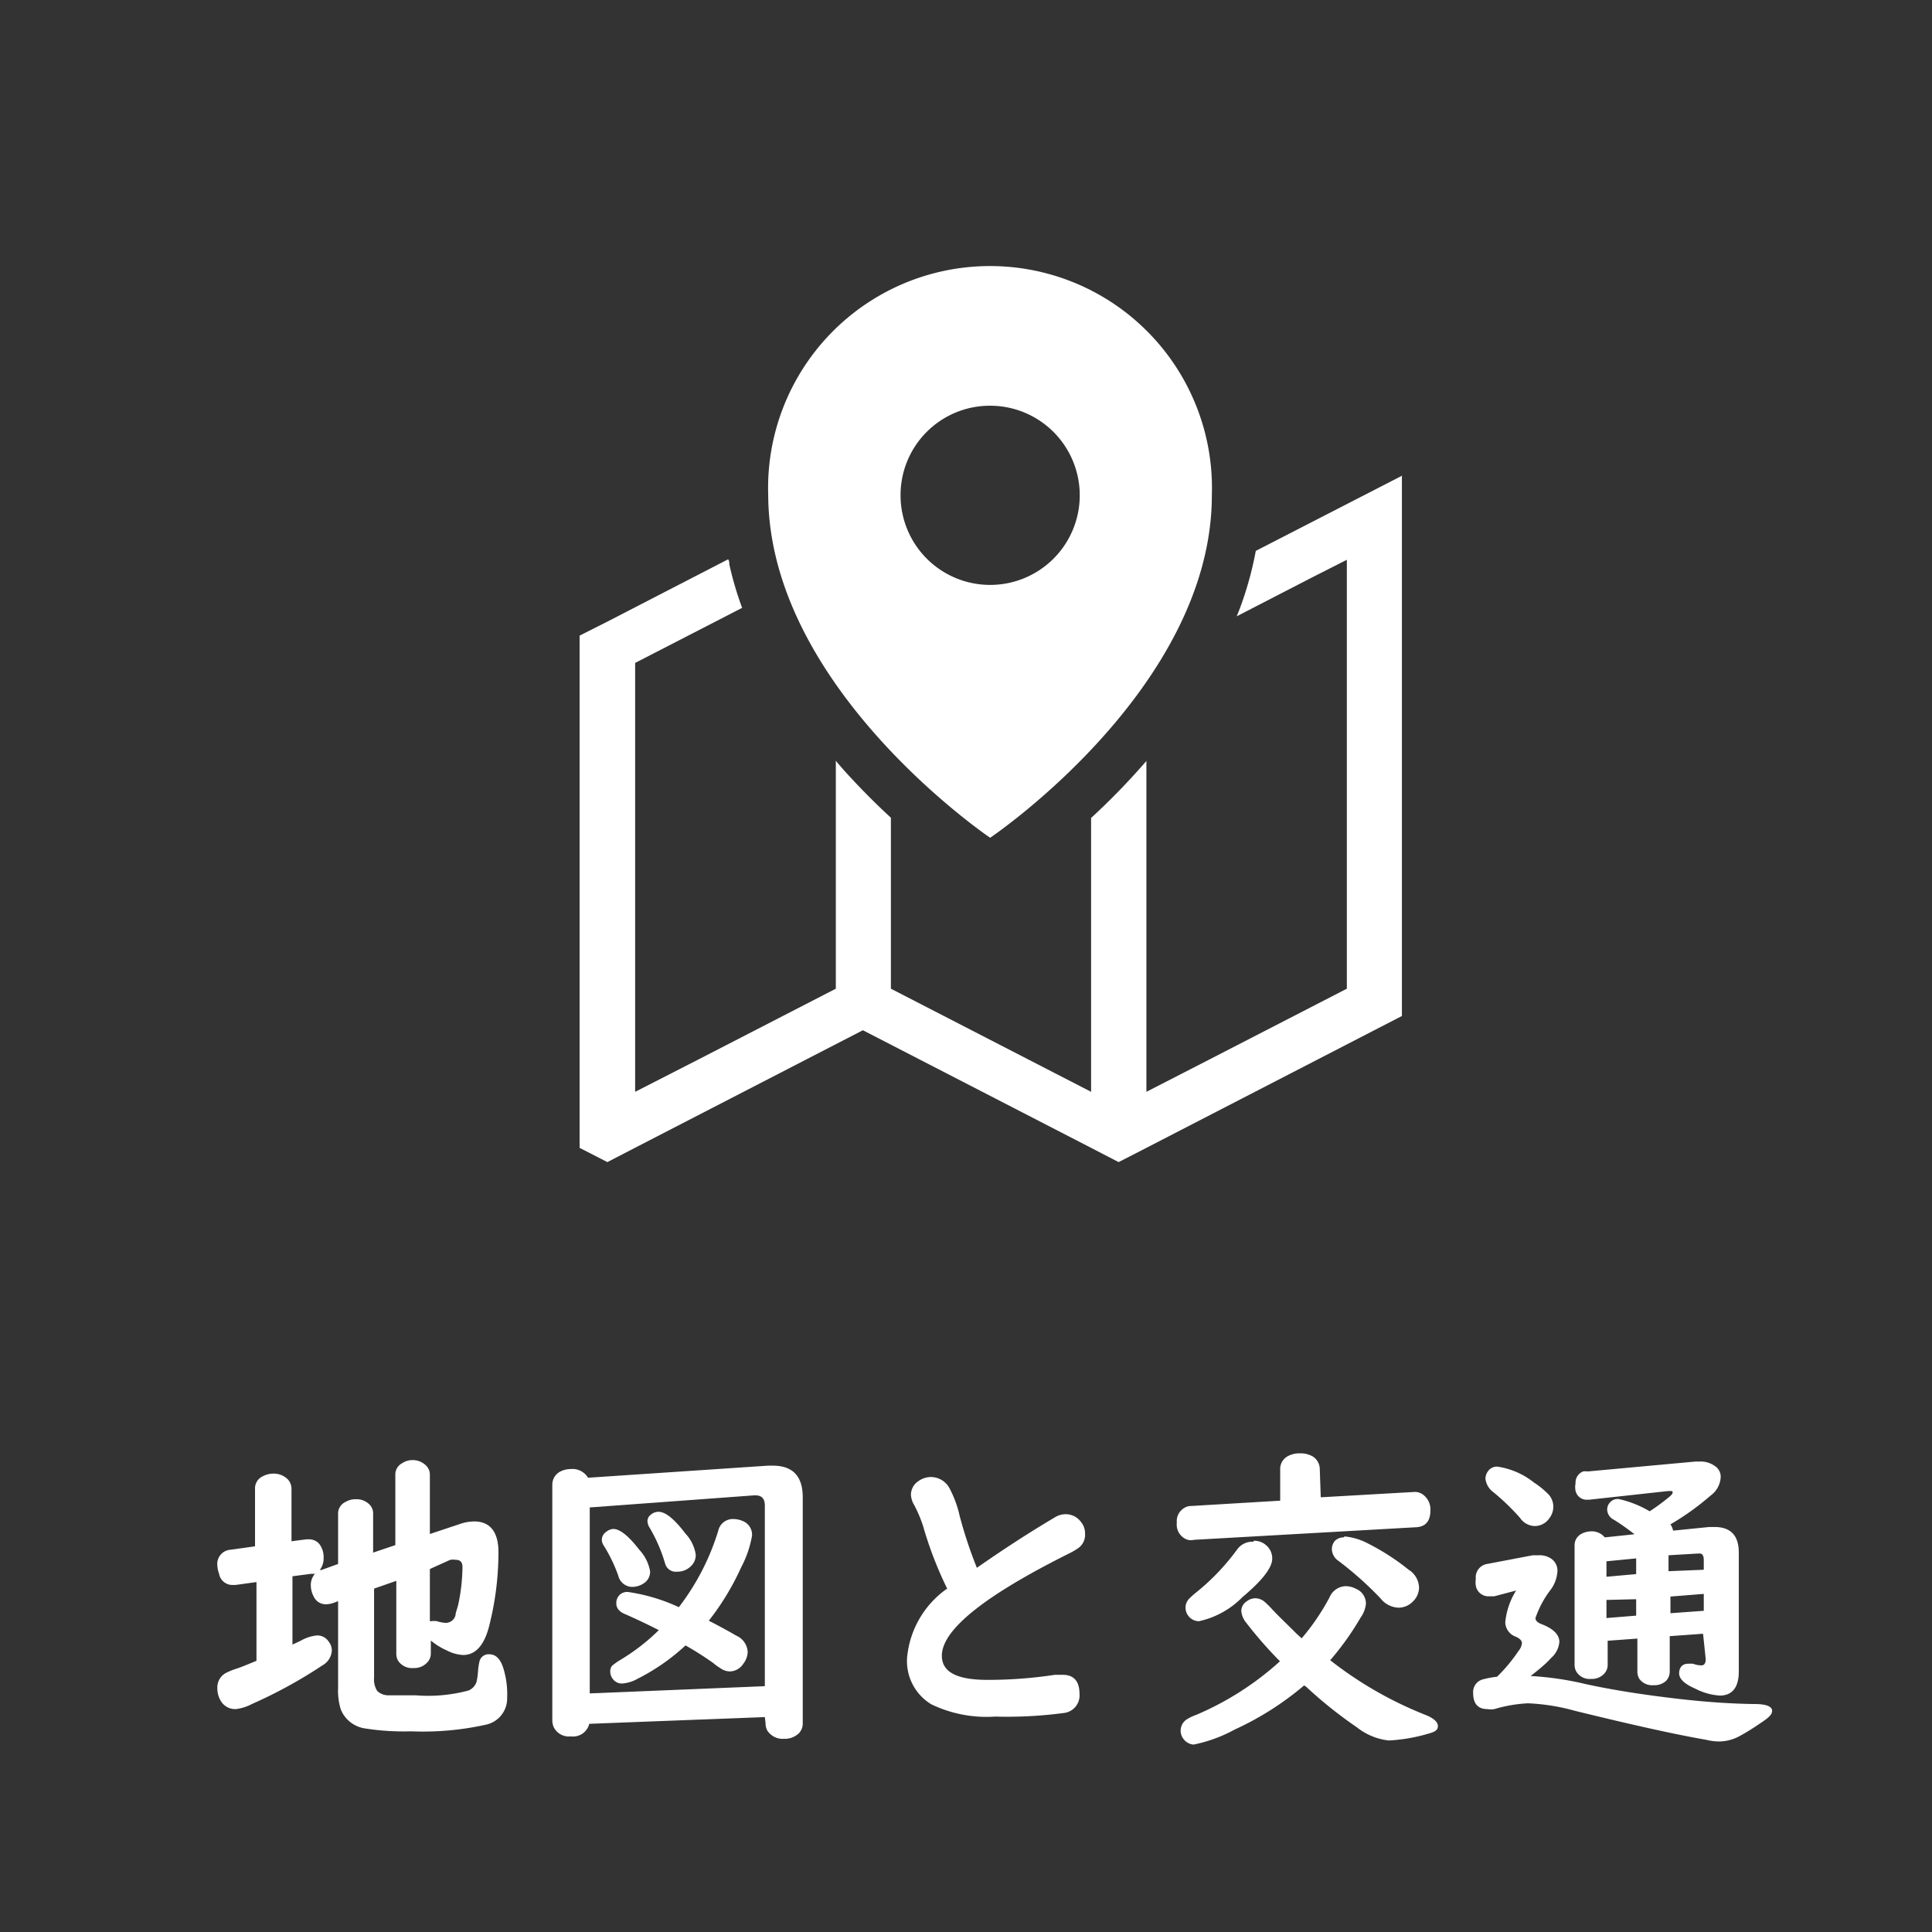 <svg id="nav_icon" xmlns="http://www.w3.org/2000/svg" viewBox="0 0 80 80"><rect x="0" y="0" width="80" height="80" fill="#333333" stroke="none"/><defs><style>.cls-1{fill:#fff;}</style></defs><g id="nav_top_グループ_" data-name="nav_top&lt;グループ&gt;"><path class="cls-1" d="M41,34.69s9.18-6.18,9.18-14.18a9.19,9.19,0,1,0-18.37,0C31.85,28.51,41,34.69,41,34.69ZM41,16.8a3.71,3.71,0,1,1-3.71,3.71A3.7,3.7,0,0,1,41,16.8Z"/><path class="cls-1" d="M58.07,19.69h0v0L52,22.81A14.28,14.28,0,0,1,51.41,25c-.06.17-.13.35-.2.52h0l3.14-1.62,1.42-.72V40.94l-5.67,2.92-2.63,1.35V31.51h0v0a29,29,0,0,1-2.29,2.36V45.21l-8.29-4.27V33.86c-.61-.56-1.27-1.22-1.93-1.95-.12-.14-.24-.27-.35-.41v9.44l-5.67,2.92L26.3,45.21V27.45l4.43-2.28a13.79,13.79,0,0,1-.53-1.8c0-.07,0-.14-.05-.21h0v0l-5,2.58L24,26.32V47.53l1.15.59,1.14-.59,9.44-4.87,9.45,4.87,1.14.59,1.15-.59,10.58-5.46V19.69Z"/><path class="cls-1" d="M14,64.76V62.7a.53.53,0,0,1,.31-.51.81.81,0,0,1,.43-.11.75.75,0,0,1,.57.23.52.52,0,0,1,.14.39v1.59l.92-.31V61.07a.52.52,0,0,1,.28-.48.75.75,0,0,1,.43-.13.76.76,0,0,1,.51.18.53.53,0,0,1,.21.43v2.45l1.26-.42a1.81,1.81,0,0,1,.58-.1c.64,0,1,.42,1,1.27a12.41,12.41,0,0,1-.37,3c-.2.84-.57,1.26-1.09,1.26a1.64,1.64,0,0,1-.68-.19,2.73,2.73,0,0,1-.66-.41v.53a.53.53,0,0,1-.16.39.72.72,0,0,1-.56.22.69.69,0,0,1-.64-.31.6.6,0,0,1-.07-.3v-3l-.92.32v3.68a.91.91,0,0,0,.13.56.68.68,0,0,0,.46.18c.27,0,.65,0,1.14,0A6.45,6.45,0,0,0,19.4,70a.59.59,0,0,0,.33-.35,2.7,2.7,0,0,0,.06-.39,3,3,0,0,1,.06-.45.39.39,0,0,1,.41-.31c.25,0,.44.17.56.51A3.58,3.58,0,0,1,21,70.3a1.11,1.11,0,0,1-.9,1.12,12,12,0,0,1-3.09.27,10.24,10.24,0,0,1-1.9-.12,1.28,1.28,0,0,1-1-.79A2.63,2.63,0,0,1,14,69.9V66.3l-.18.07a1,1,0,0,1-.32.06.55.55,0,0,1-.51-.32,1,1,0,0,1-.12-.47.7.7,0,0,1,.17-.47l-.17,0-.76.1V68.1l.34-.16a1.67,1.67,0,0,1,.68-.22.56.56,0,0,1,.49.27.59.59,0,0,1,.12.35.75.75,0,0,1-.39.62,19.52,19.52,0,0,1-2.92,1.6,1.85,1.85,0,0,1-.67.21.69.69,0,0,1-.63-.36A1,1,0,0,1,9,69.89a.68.68,0,0,1,.36-.62,3.29,3.29,0,0,1,.45-.18c.18-.06.45-.17.81-.32V65.51l-.87.12h-.1a.56.56,0,0,1-.58-.47A1.14,1.14,0,0,1,9,64.83a.59.59,0,0,1,.56-.66l1-.14V61.66a.55.55,0,0,1,.32-.53.92.92,0,0,1,.43-.11.82.82,0,0,1,.59.22.57.57,0,0,1,.17.42v2.16l.62-.08h.11a.55.55,0,0,1,.42.19.9.9,0,0,1,.18.59.76.76,0,0,1-.16.49l.07,0Zm3.8.21v2.16h.06a.8.8,0,0,1,.23,0,1.59,1.59,0,0,0,.36.07.42.42,0,0,0,.41-.31c0-.1.07-.26.12-.47a7.86,7.86,0,0,0,.17-1.53q0-.3-.27-.3a.75.75,0,0,0-.24,0Z"/><path class="cls-1" d="M31.67,71.1l-7.27.28a.69.69,0,0,1-.76.52.7.7,0,0,1-.71-.38.73.73,0,0,1-.06-.3V61.49a.61.61,0,0,1,.3-.54.94.94,0,0,1,.47-.12.75.75,0,0,1,.71.36l7.45-.5H32c.83,0,1.24.44,1.24,1.31v9.35a.58.58,0,0,1-.15.41.83.83,0,0,1-.62.24.76.76,0,0,1-.69-.33.63.63,0,0,1-.08-.32Zm0-1.28V62.34c0-.28-.13-.42-.38-.42h-.07l-6.8.5v7.7Zm-6.28-6.51c.28,0,.64.29,1.08.86a1.75,1.75,0,0,1,.45.9.57.57,0,0,1-.26.49.86.86,0,0,1-.49.15.6.6,0,0,1-.57-.47A6.34,6.34,0,0,0,25,64a.46.46,0,0,1-.08-.24.39.39,0,0,1,.17-.32A.53.53,0,0,1,25.39,63.31Zm3,4.82a8.64,8.64,0,0,1-2,1.39,1.5,1.5,0,0,1-.62.19.46.46,0,0,1-.41-.21.48.48,0,0,1-.09-.27.37.37,0,0,1,.07-.25,2.52,2.52,0,0,1,.37-.26,8.42,8.42,0,0,0,1.57-1.22c-.43-.22-.89-.44-1.39-.66-.25-.1-.37-.25-.37-.45a.47.47,0,0,1,.16-.37.46.46,0,0,1,.32-.1,7.55,7.55,0,0,1,2.11.63,10,10,0,0,0,1.63-3.16.62.62,0,0,1,.64-.49,1,1,0,0,1,.37.08.61.61,0,0,1,.39.61,4.4,4.4,0,0,1-.45,1.31,10.75,10.75,0,0,1-1.34,2.21c.33.17.71.37,1.14.62a.78.78,0,0,1,.47.67.82.82,0,0,1-.18.49.68.68,0,0,1-.56.32.69.69,0,0,1-.4-.14,2.42,2.42,0,0,1-.29-.21A12.91,12.91,0,0,0,28.38,68.13ZM27.27,62.6q.43,0,1.11.9a1.62,1.62,0,0,1,.43.88.63.63,0,0,1-.21.48.78.78,0,0,1-.56.22.46.46,0,0,1-.5-.34,6.48,6.48,0,0,0-.64-1.48.54.54,0,0,1-.09-.28.33.33,0,0,1,.14-.26A.49.49,0,0,1,27.27,62.6Z"/><path class="cls-1" d="M39.22,65.78a15.58,15.58,0,0,1-1-2.6,5.54,5.54,0,0,0-.36-.85.93.93,0,0,1-.14-.44.68.68,0,0,1,.31-.56.9.9,0,0,1,.52-.17.88.88,0,0,1,.78.49,4.6,4.6,0,0,1,.41,1.13,18.5,18.5,0,0,0,.71,2.14c1.06-.74,2.13-1.44,3.23-2.09a.85.85,0,0,1,.44-.13.78.78,0,0,1,.64.32.74.74,0,0,1,.17.5.67.67,0,0,1-.29.59,3,3,0,0,1-.34.2Q39,66.95,39,68.56c0,.68.63,1,1.89,1a18.32,18.32,0,0,0,2.79-.21H44c.46,0,.7.26.7.79a.73.73,0,0,1-.64.79,17.8,17.8,0,0,1-2.85.15,5.27,5.27,0,0,1-2.65-.51,2.09,2.09,0,0,1-1-1.92A3.92,3.92,0,0,1,39.22,65.78Z"/><path class="cls-1" d="M54.69,62l3.85-.22h0a.56.56,0,0,1,.41.13.76.76,0,0,1,.28.63c0,.45-.2.68-.6.7l-9.18.52a.59.59,0,0,1-.27,0,.66.66,0,0,1-.45-.71.63.63,0,0,1,.31-.61.51.51,0,0,1,.28-.08l3.69-.22V60.86a.6.6,0,0,1,.31-.56,1,1,0,0,1,.51-.12,1,1,0,0,1,.53.13.63.63,0,0,1,.29.55Zm.37,6.73A15.75,15.75,0,0,0,59,71c.36.14.54.3.54.47s-.12.24-.37.31a7.1,7.1,0,0,1-1.66.29,2.58,2.58,0,0,1-1.33-.55,17.84,17.84,0,0,1-2.1-1.68L54,69.79a12.43,12.43,0,0,1-2.88,1.83,6,6,0,0,1-1.7.62A.59.59,0,0,1,49,72a.56.56,0,0,1,.15-.81,1.91,1.91,0,0,1,.38-.18A12.31,12.31,0,0,0,53,68.79a17.2,17.2,0,0,1-1.4-1.6.87.87,0,0,1-.2-.48.46.46,0,0,1,.21-.39.59.59,0,0,1,.37-.14.62.62,0,0,1,.41.17,3.7,3.7,0,0,1,.29.29c.25.27.6.6,1,1l.22.2a9.51,9.51,0,0,0,1.15-1.69.75.75,0,0,1,.68-.47.94.94,0,0,1,.42.11.66.66,0,0,1,.41.62,1.18,1.18,0,0,1-.22.57A11.61,11.61,0,0,1,55.06,68.77Zm-3.15-4.93a.74.74,0,0,1,.5.17.71.71,0,0,1,.27.57q0,.56-1.23,1.59a3.59,3.59,0,0,1-1.8,1,.54.54,0,0,1-.4-.17.56.56,0,0,1-.16-.39.53.53,0,0,1,.15-.37,3.4,3.4,0,0,1,.29-.26,9.35,9.35,0,0,0,1.72-1.81A.78.78,0,0,1,51.91,63.84Zm3.75-.18a2.57,2.57,0,0,1,1,.3A9.46,9.46,0,0,1,58.33,65a.9.9,0,0,1,.43.74.81.81,0,0,1-.24.56.83.83,0,0,1-.63.27,1,1,0,0,1-.73-.39,14.4,14.4,0,0,0-1.74-1.55.6.6,0,0,1-.27-.48.52.52,0,0,1,.12-.34A.51.51,0,0,1,55.66,63.66Z"/><path class="cls-1" d="M63.38,69.4a12.79,12.79,0,0,1,2.26.33c1.09.24,2.31.43,3.64.59s2.45.23,3.37.24c.48,0,.73.1.73.28s-.19.32-.57.57a8.81,8.81,0,0,1-.8.49,1.8,1.8,0,0,1-.8.21c-.09,0-.28,0-.57-.07q-1.85-.32-5.43-1.2a8.54,8.54,0,0,0-1.94-.31,5.81,5.81,0,0,0-1.39.24.92.92,0,0,1-.29,0c-.39,0-.59-.22-.59-.67a.54.54,0,0,1,.4-.56,3.91,3.91,0,0,1,.59-.11,6.72,6.72,0,0,0,.89-1.07.59.59,0,0,0,.14-.32c0-.1-.08-.19-.26-.27a.65.65,0,0,1-.43-.59,3,3,0,0,1,.45-1.32l-.91.24-.24,0a.53.53,0,0,1-.52-.44,1,1,0,0,1,0-.28.56.56,0,0,1,.47-.62l1.89-.36.27,0a.84.84,0,0,1,.49.14.6.6,0,0,1,.26.53,1.44,1.44,0,0,1-.26.73A4.13,4.13,0,0,0,63.58,67c0,.1.08.18.22.24.51.19.77.44.77.75a1,1,0,0,1-.35.67Q64,68.92,63.38,69.4ZM62,60.73a3.15,3.15,0,0,1,1.52.66,3.38,3.38,0,0,1,.54.43.76.76,0,0,1,.26.57.78.78,0,0,1-.16.47.73.73,0,0,1-.63.33.76.76,0,0,1-.59-.34,9.68,9.68,0,0,0-1.1-1.06.8.8,0,0,1-.33-.56.52.52,0,0,1,.12-.33A.45.45,0,0,1,62,60.73Zm8.52,6.92-1.38.1v1.47a.57.57,0,0,1-.14.37.7.7,0,0,1-.53.19.65.65,0,0,1-.6-.28.61.61,0,0,1-.07-.28V67.85l-1.23.09v1a.52.52,0,0,1-.14.36.69.69,0,0,1-.55.22.64.64,0,0,1-.6-.29.55.55,0,0,1-.08-.29V64a.53.53,0,0,1,.27-.48.88.88,0,0,1,.42-.11.69.69,0,0,1,.56.25l1.23-.13a9.39,9.39,0,0,0-.85-.6.48.48,0,0,1-.28-.42.44.44,0,0,1,.47-.44,4.38,4.38,0,0,1,1.29.51A8.89,8.89,0,0,0,69.1,62c.11-.09.16-.15.16-.2s0-.06-.11-.06h-.07l-3.28.36h-.07a.47.47,0,0,1-.49-.37.73.73,0,0,1,0-.3.5.5,0,0,1,.31-.5.59.59,0,0,1,.19,0l4.46-.41h.17a1,1,0,0,1,.66.2.52.52,0,0,1,.22.44,1,1,0,0,1-.42.77,10.87,10.87,0,0,1-1.66,1.19.73.73,0,0,1,.11.26l1.49-.15H71c.66,0,1,.35,1,1.06v4.92c0,.65-.26,1-.79,1a2.58,2.58,0,0,1-1-.28c-.46-.2-.68-.41-.68-.64s.12-.4.38-.4l.19,0a1.07,1.07,0,0,0,.35.07c.12,0,.18-.09.18-.26Zm-4-3v.64l1.23-.11v-.65Zm0,1.6V67l1.23-.1v-.68Zm2.57-1.85v.66L70.55,65V64.6q0-.3-.21-.27h-.06ZM70.55,66l-1.38.11v.69l1.38-.1Z"/></g></svg>